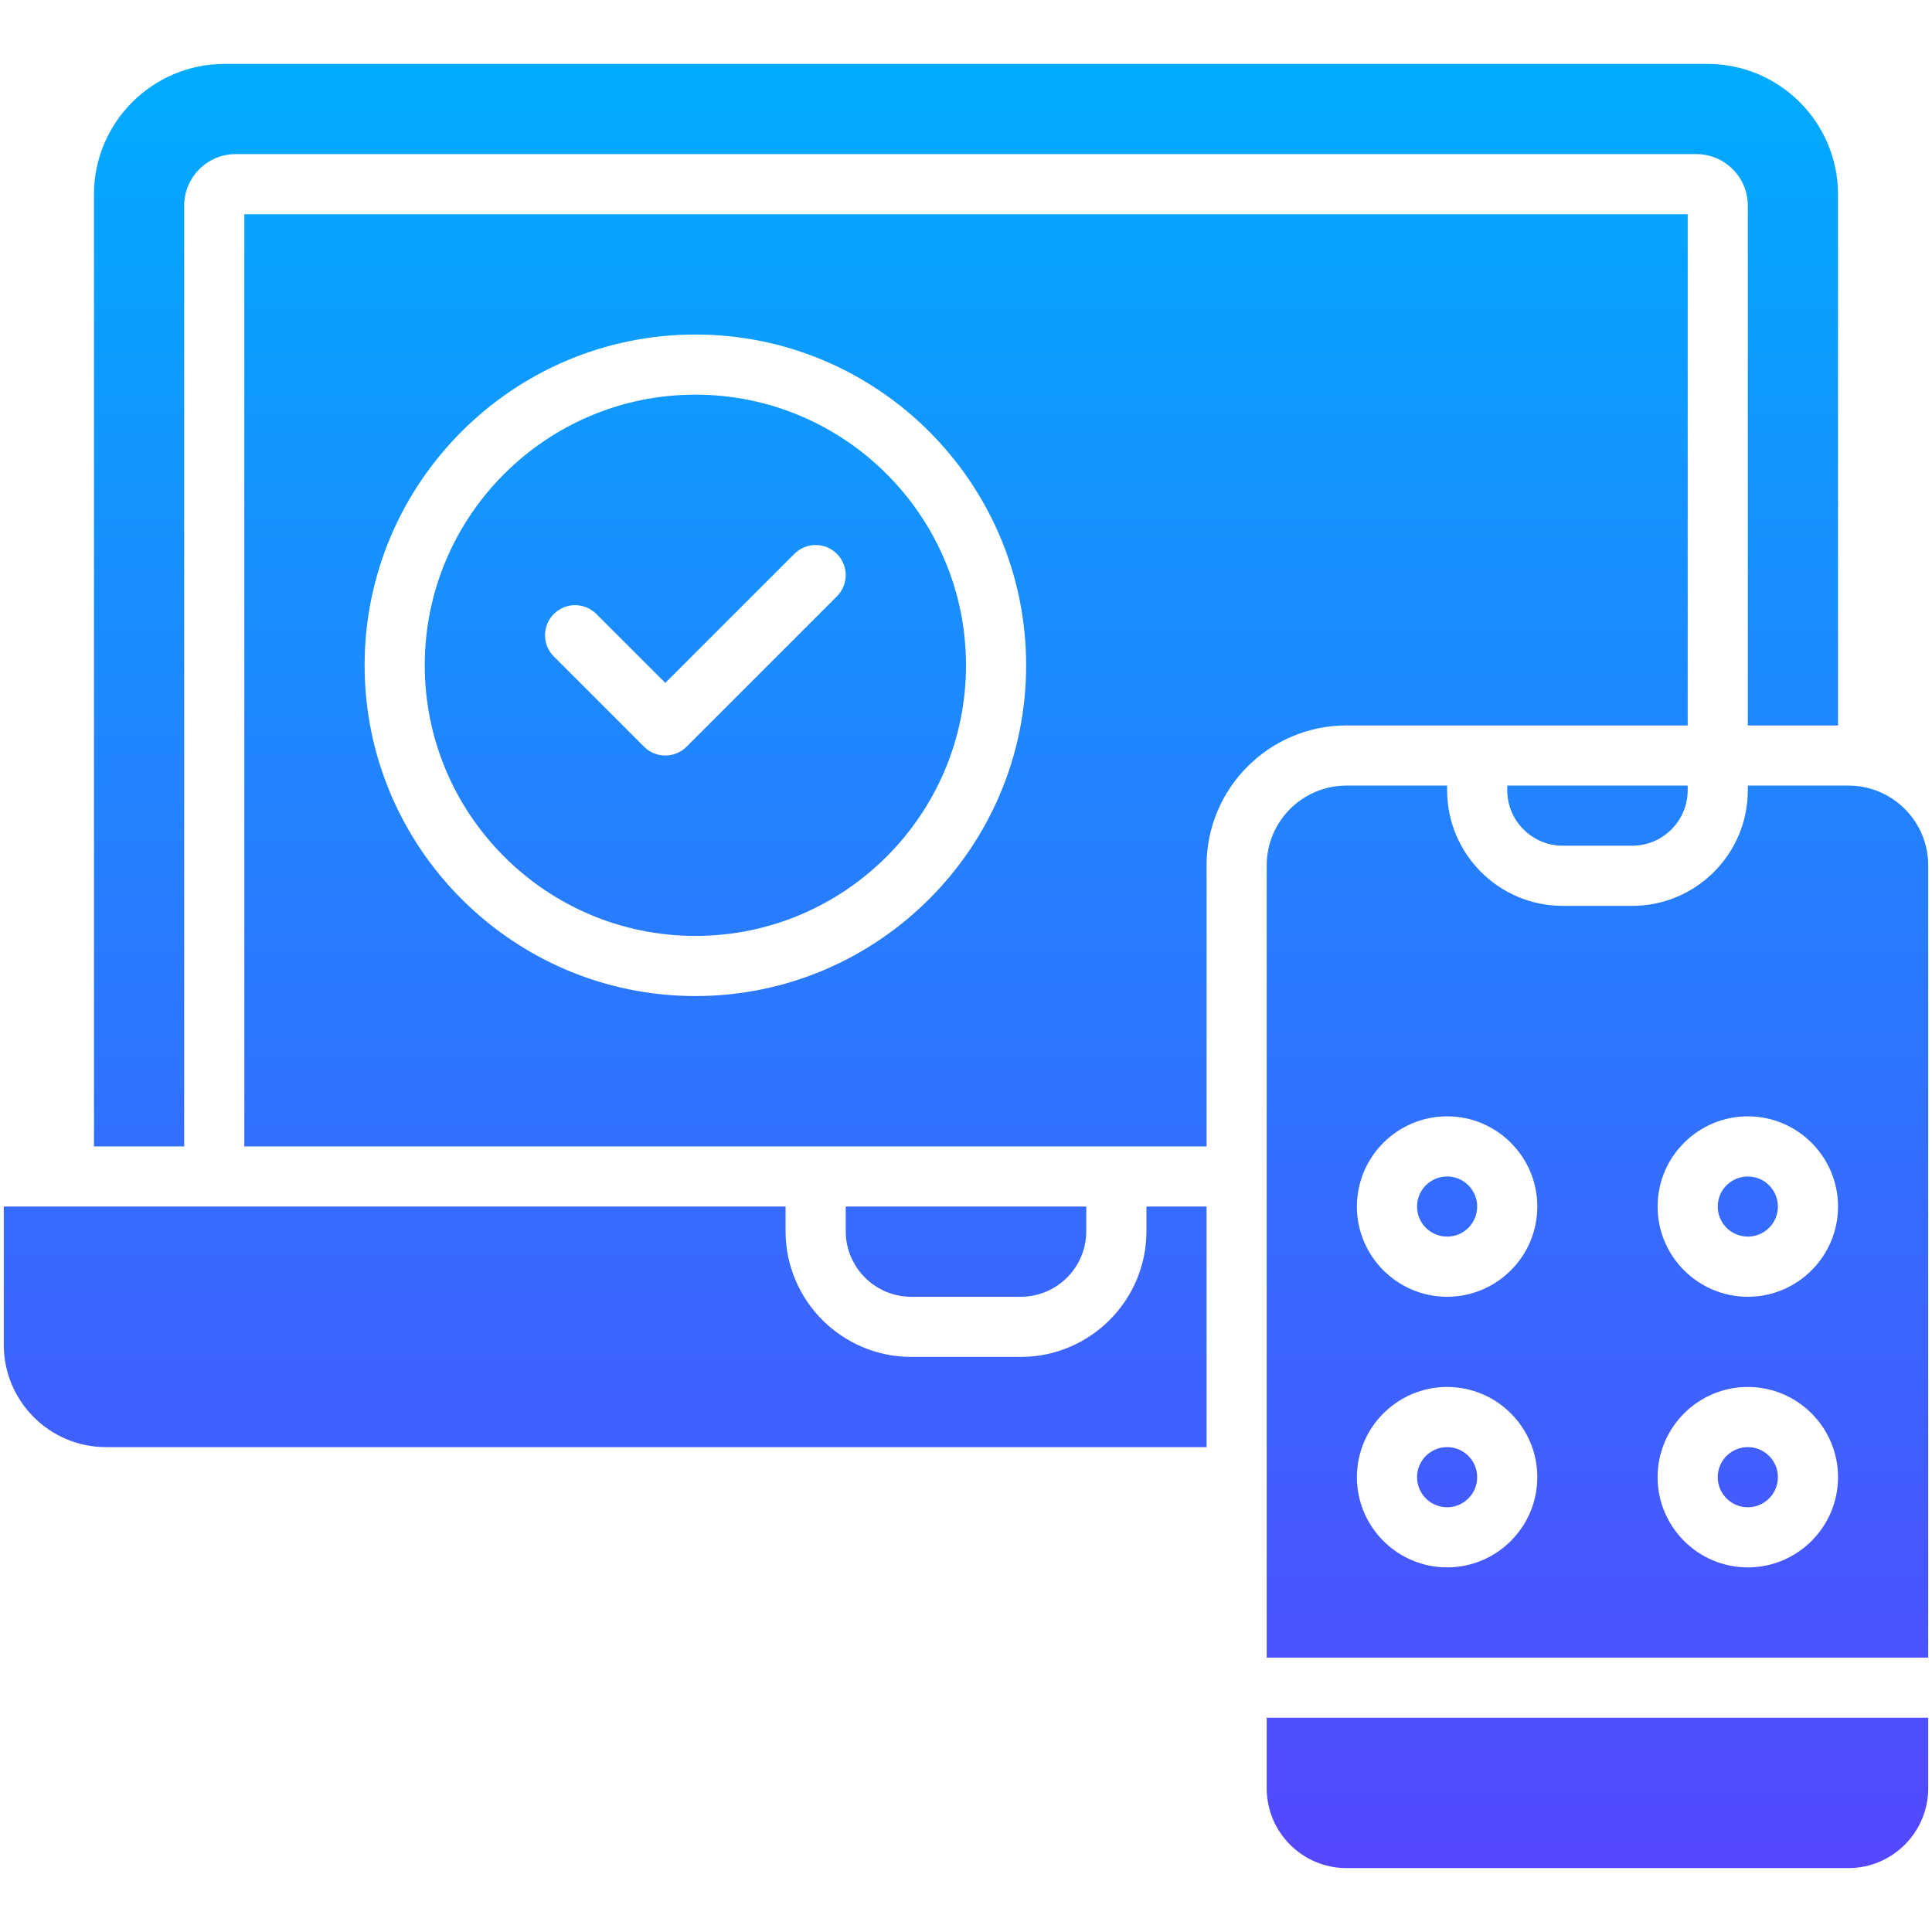 <svg width="72" height="72" viewBox="0 0 72 72" fill="none" xmlns="http://www.w3.org/2000/svg">
<path d="M53.93 46.085C54.549 46.085 55.05 45.584 55.05 44.965C55.05 44.346 54.549 43.844 53.93 43.844C53.311 43.844 52.809 44.346 52.809 44.965C52.809 45.584 53.311 46.085 53.93 46.085Z" fill="url(#paint0_linear_56484_7225)"/>
<path d="M25.915 14.708C20.353 14.708 15.829 19.233 15.829 24.794C15.829 30.355 20.353 34.879 25.915 34.879C31.476 34.879 36 30.355 36 24.794C36 19.233 31.476 14.708 25.915 14.708ZM31.189 22.224L25.586 27.828C25.148 28.265 24.439 28.265 24.002 27.828L20.64 24.466C20.202 24.028 20.202 23.319 20.64 22.881C21.077 22.443 21.787 22.443 22.224 22.881L24.794 25.45L29.605 20.64C30.042 20.202 30.752 20.202 31.189 20.64C31.627 21.077 31.627 21.787 31.189 22.224Z" fill="url(#paint1_linear_56484_7225)"/>
<path d="M53.93 56.171C54.549 56.171 55.05 55.669 55.05 55.05C55.05 54.431 54.549 53.93 53.93 53.93C53.311 53.93 52.809 54.431 52.809 55.05C52.809 55.669 53.311 56.171 53.93 56.171Z" fill="url(#paint2_linear_56484_7225)"/>
<path d="M38.04 48.327C39.387 48.327 40.482 47.231 40.482 45.884V44.965H31.518V45.884C31.518 47.231 32.613 48.327 33.96 48.327H38.04Z" fill="url(#paint3_linear_56484_7225)"/>
<path d="M62.895 27.035V7.985H9.105V42.724H44.965V32.25C44.965 29.374 47.304 27.035 50.179 27.035C52.541 27.035 59.681 27.035 62.895 27.035ZM25.915 37.12C19.118 37.12 13.588 31.591 13.588 24.794C13.588 17.997 19.118 12.467 25.915 12.467C32.711 12.467 38.241 17.997 38.241 24.794C38.241 31.591 32.712 37.12 25.915 37.12Z" fill="url(#paint4_linear_56484_7225)"/>
<path d="M47.206 66.645C47.206 68.284 48.54 69.618 50.179 69.618H68.886C70.525 69.618 71.859 68.284 71.859 66.645V64.015H47.206V66.645Z" fill="url(#paint5_linear_56484_7225)"/>
<path d="M58.238 31.517H60.828C61.967 31.517 62.895 30.59 62.895 29.451V29.276H56.171V29.451C56.171 30.59 57.098 31.517 58.238 31.517Z" fill="url(#paint6_linear_56484_7225)"/>
<path d="M65.136 56.171C65.755 56.171 66.257 55.669 66.257 55.05C66.257 54.431 65.755 53.93 65.136 53.93C64.517 53.93 64.015 54.431 64.015 55.05C64.015 55.669 64.517 56.171 65.136 56.171Z" fill="url(#paint7_linear_56484_7225)"/>
<path d="M68.886 29.276H65.136V29.451C65.136 31.826 63.203 33.759 60.828 33.759H58.238C55.862 33.759 53.93 31.826 53.93 29.451V29.276H50.18C48.54 29.276 47.206 30.61 47.206 32.25V61.774H71.859V32.25C71.859 30.61 70.525 29.276 68.886 29.276ZM53.93 58.412C52.076 58.412 50.568 56.904 50.568 55.05C50.568 53.197 52.076 51.688 53.93 51.688C55.783 51.688 57.291 53.197 57.291 55.05C57.291 56.904 55.783 58.412 53.93 58.412ZM53.93 48.327C52.076 48.327 50.568 46.818 50.568 44.965C50.568 43.111 52.076 41.603 53.93 41.603C55.783 41.603 57.291 43.111 57.291 44.965C57.291 46.818 55.783 48.327 53.93 48.327ZM65.136 58.412C63.282 58.412 61.774 56.904 61.774 55.05C61.774 53.197 63.282 51.688 65.136 51.688C66.989 51.688 68.498 53.197 68.498 55.05C68.498 56.904 66.989 58.412 65.136 58.412ZM65.136 48.327C63.282 48.327 61.774 46.818 61.774 44.965C61.774 43.111 63.282 41.603 65.136 41.603C66.989 41.603 68.498 43.111 68.498 44.965C68.498 46.818 66.989 48.327 65.136 48.327Z" fill="url(#paint8_linear_56484_7225)"/>
<path d="M6.864 7.663C6.864 6.605 7.726 5.743 8.784 5.743H63.216C64.275 5.743 65.136 6.605 65.136 7.663V27.035H68.498V7.245C68.498 4.563 66.316 2.382 63.634 2.382H8.366C5.684 2.382 3.502 4.563 3.502 7.245V42.724H6.864V7.663Z" fill="url(#paint9_linear_56484_7225)"/>
<path d="M42.724 45.884C42.724 48.467 40.622 50.568 38.039 50.568H33.96C31.378 50.568 29.276 48.467 29.276 45.884V44.965H0.141V50.12C0.141 52.221 1.85 53.93 3.951 53.93H44.965V44.965H42.724V45.884Z" fill="url(#paint10_linear_56484_7225)"/>
<path d="M65.136 46.085C65.755 46.085 66.257 45.584 66.257 44.965C66.257 44.346 65.755 43.844 65.136 43.844C64.517 43.844 64.015 44.346 64.015 44.965C64.015 45.584 64.517 46.085 65.136 46.085Z" fill="url(#paint11_linear_56484_7225)"/>
<defs>
<linearGradient id="paint0_linear_56484_7225" x1="36" y1="2.382" x2="36" y2="69.618" gradientUnits="userSpaceOnUse">
<stop stop-color="#00ACFF"/>
<stop offset="1" stop-color="#5447FF"/>
</linearGradient>
<linearGradient id="paint1_linear_56484_7225" x1="36" y1="2.382" x2="36" y2="69.618" gradientUnits="userSpaceOnUse">
<stop stop-color="#00ACFF"/>
<stop offset="1" stop-color="#5447FF"/>
</linearGradient>
<linearGradient id="paint2_linear_56484_7225" x1="36" y1="2.382" x2="36" y2="69.618" gradientUnits="userSpaceOnUse">
<stop stop-color="#00ACFF"/>
<stop offset="1" stop-color="#5447FF"/>
</linearGradient>
<linearGradient id="paint3_linear_56484_7225" x1="36" y1="2.382" x2="36" y2="69.618" gradientUnits="userSpaceOnUse">
<stop stop-color="#00ACFF"/>
<stop offset="1" stop-color="#5447FF"/>
</linearGradient>
<linearGradient id="paint4_linear_56484_7225" x1="36" y1="2.382" x2="36" y2="69.618" gradientUnits="userSpaceOnUse">
<stop stop-color="#00ACFF"/>
<stop offset="1" stop-color="#5447FF"/>
</linearGradient>
<linearGradient id="paint5_linear_56484_7225" x1="36" y1="2.382" x2="36" y2="69.618" gradientUnits="userSpaceOnUse">
<stop stop-color="#00ACFF"/>
<stop offset="1" stop-color="#5447FF"/>
</linearGradient>
<linearGradient id="paint6_linear_56484_7225" x1="36" y1="2.382" x2="36" y2="69.618" gradientUnits="userSpaceOnUse">
<stop stop-color="#00ACFF"/>
<stop offset="1" stop-color="#5447FF"/>
</linearGradient>
<linearGradient id="paint7_linear_56484_7225" x1="36" y1="2.382" x2="36" y2="69.618" gradientUnits="userSpaceOnUse">
<stop stop-color="#00ACFF"/>
<stop offset="1" stop-color="#5447FF"/>
</linearGradient>
<linearGradient id="paint8_linear_56484_7225" x1="36" y1="2.382" x2="36" y2="69.618" gradientUnits="userSpaceOnUse">
<stop stop-color="#00ACFF"/>
<stop offset="1" stop-color="#5447FF"/>
</linearGradient>
<linearGradient id="paint9_linear_56484_7225" x1="36" y1="2.382" x2="36" y2="69.618" gradientUnits="userSpaceOnUse">
<stop stop-color="#00ACFF"/>
<stop offset="1" stop-color="#5447FF"/>
</linearGradient>
<linearGradient id="paint10_linear_56484_7225" x1="36" y1="2.382" x2="36" y2="69.618" gradientUnits="userSpaceOnUse">
<stop stop-color="#00ACFF"/>
<stop offset="1" stop-color="#5447FF"/>
</linearGradient>
<linearGradient id="paint11_linear_56484_7225" x1="36" y1="2.382" x2="36" y2="69.618" gradientUnits="userSpaceOnUse">
<stop stop-color="#00ACFF"/>
<stop offset="1" stop-color="#5447FF"/>
</linearGradient>
</defs>
</svg>
